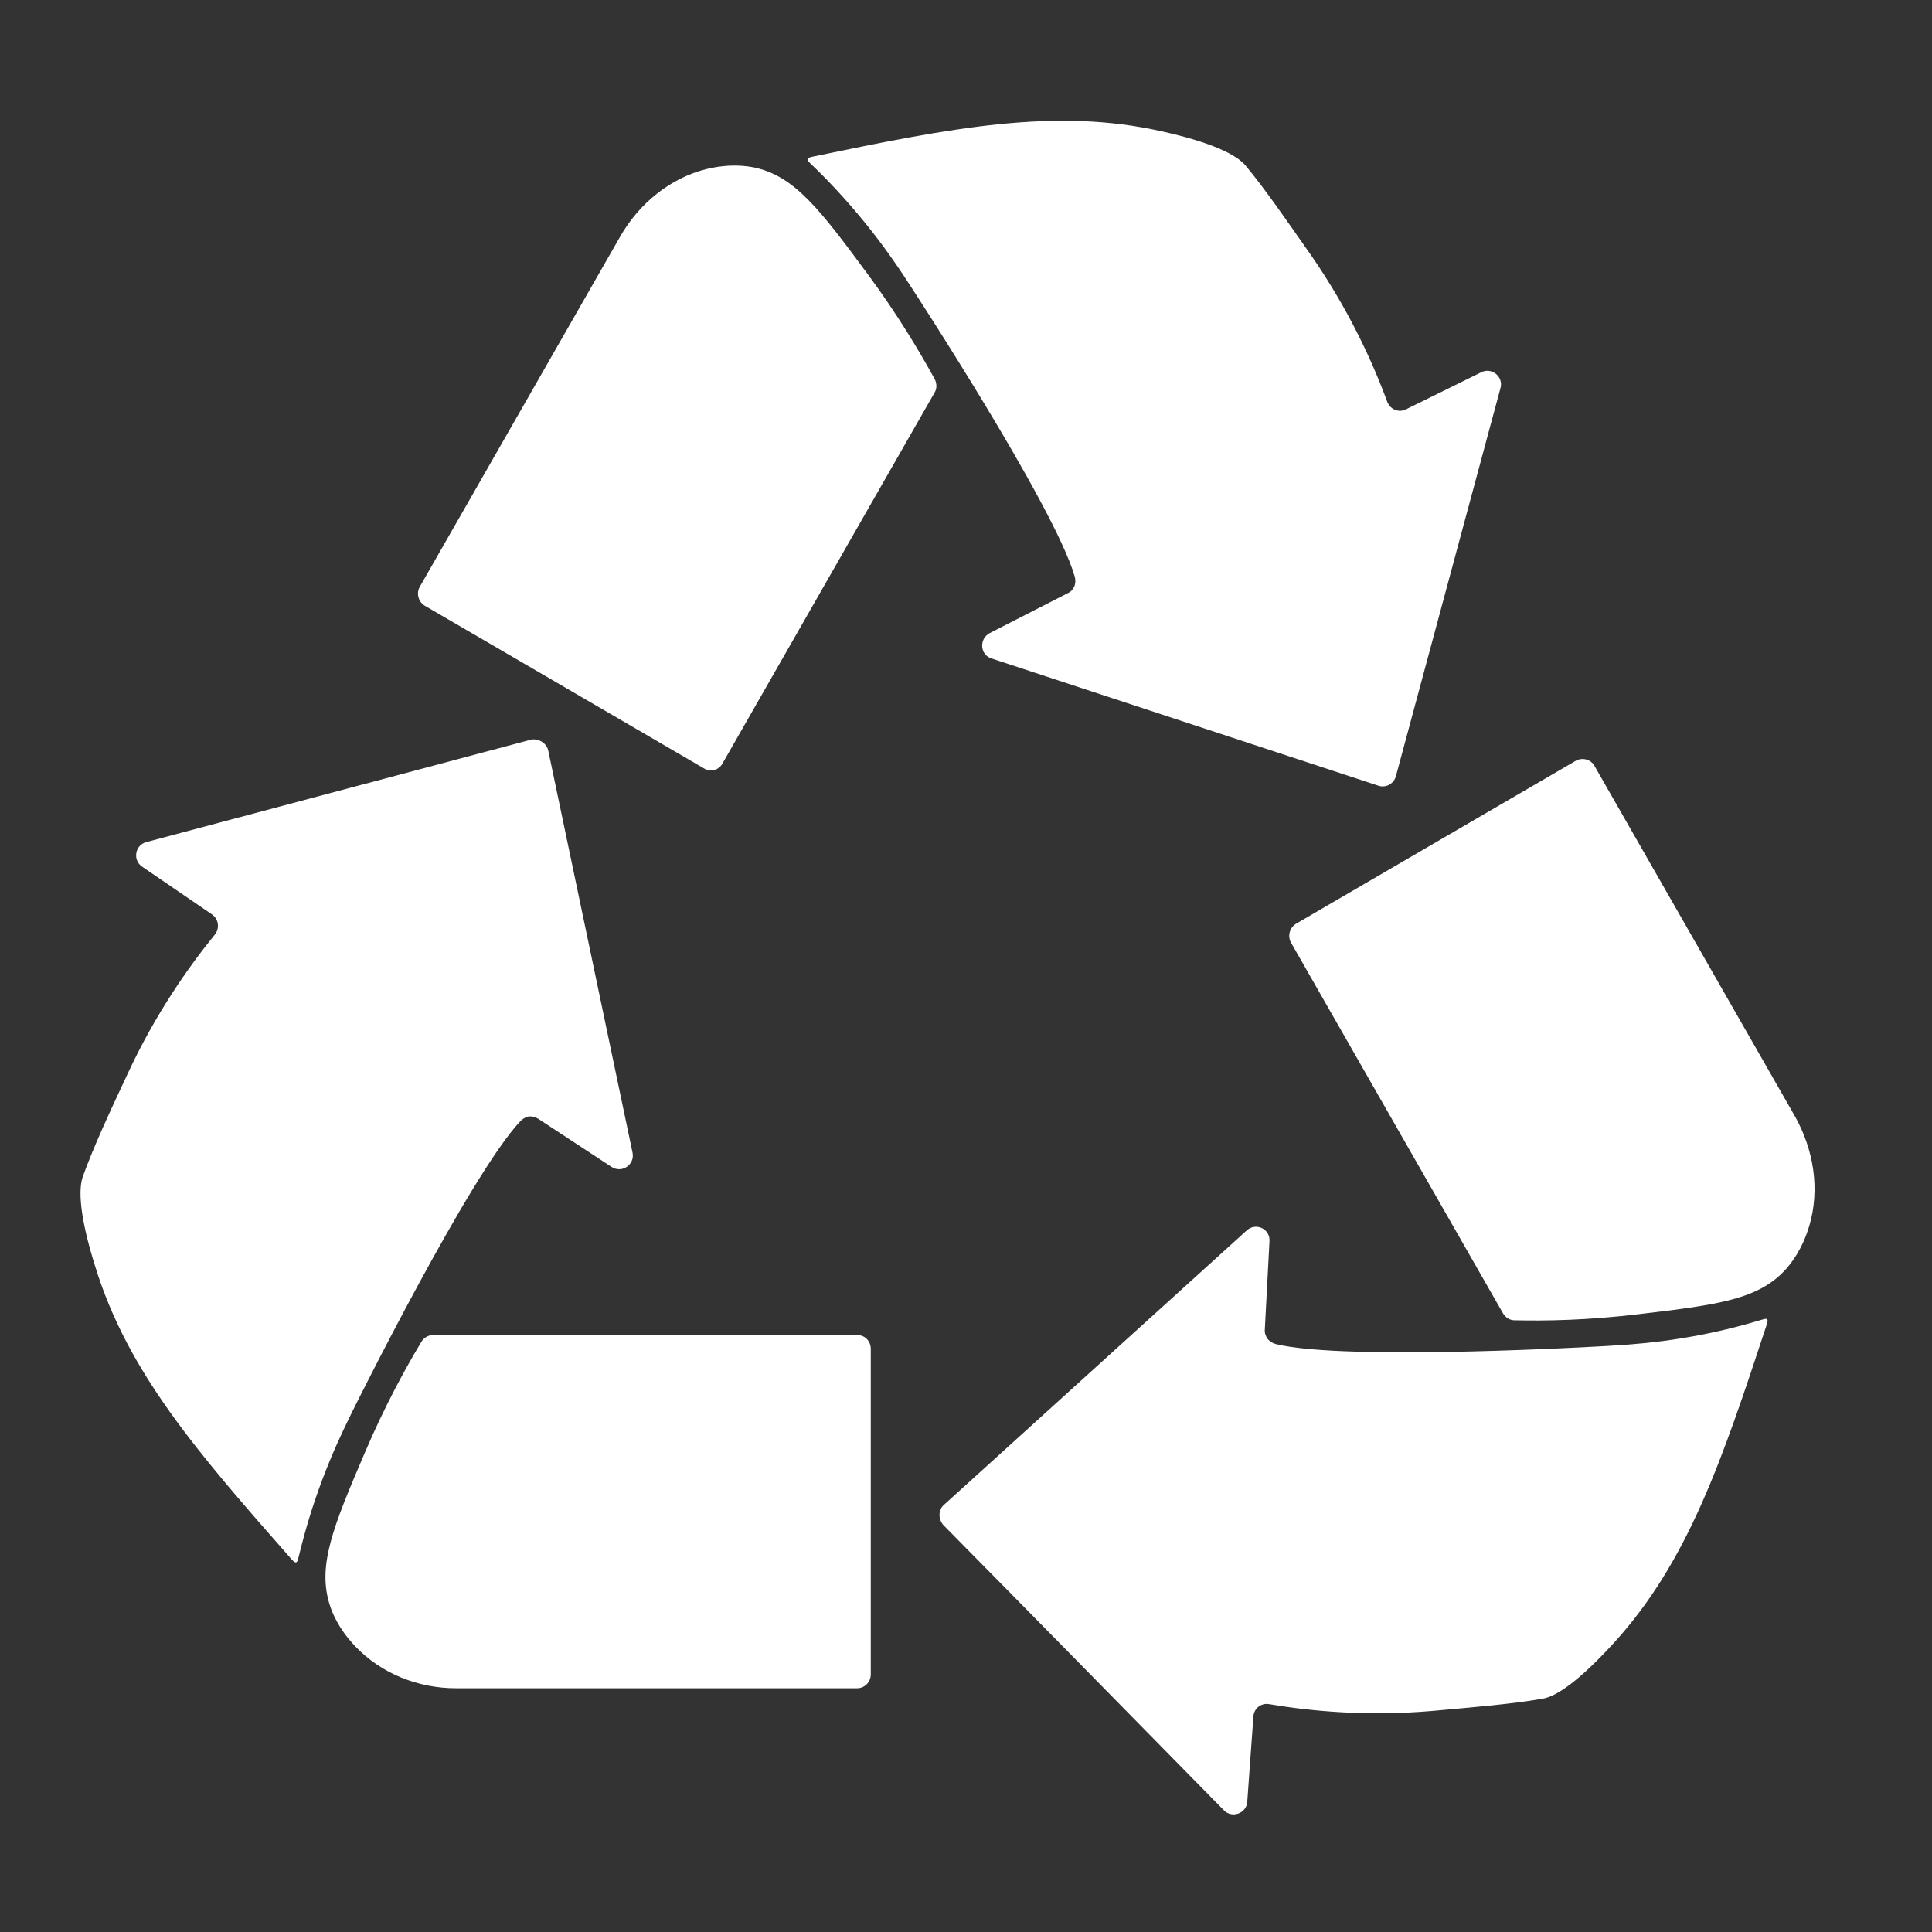 <svg width="48" height="48" viewBox="0 0 48 48" fill="none" xmlns="http://www.w3.org/2000/svg">
<rect x="0" y="0" width="48" height="48" fill="#333333" stroke="none"/>
<path d="M21.304 33.17H10.758C10.642 33.17 10.535 33.233 10.473 33.332C10.072 33.996 9.556 34.939 9.058 36.106C8.265 37.956 7.883 38.908 8.194 39.878C8.248 40.049 8.399 40.453 8.826 40.902C9.476 41.584 10.393 41.944 11.327 41.944H21.295C21.482 41.944 21.634 41.791 21.634 41.602V33.511C21.634 33.323 21.491 33.17 21.304 33.17Z" fill="white"/>
<path d="M13.623 18.658L15.715 28.636C15.777 28.932 15.457 29.156 15.199 28.995L13.365 27.791C13.294 27.747 13.205 27.729 13.134 27.738C13.134 27.738 13.027 27.756 12.929 27.854C11.674 29.183 8.773 35.03 8.773 35.03C8.515 35.559 7.91 36.745 7.482 38.433C7.438 38.613 7.402 38.748 7.402 38.748C7.367 38.873 7.304 38.801 7.251 38.748C4.901 36.08 3.175 34.096 2.365 31.464C1.982 30.243 1.938 29.552 2.062 29.219C2.329 28.483 2.712 27.657 3.175 26.669C3.86 25.196 4.661 24.055 5.337 23.22C5.462 23.068 5.435 22.834 5.266 22.718C4.688 22.322 4.109 21.927 3.531 21.532C3.29 21.37 3.353 20.993 3.637 20.921C6.833 20.068 10.019 19.224 13.214 18.371C13.401 18.353 13.588 18.47 13.623 18.658Z" fill="white"/>
<path d="M17.948 18.972L23.217 9.758C23.279 9.659 23.279 9.534 23.226 9.426C22.852 8.743 22.309 7.827 21.553 6.804C20.36 5.187 19.737 4.379 18.749 4.163C18.571 4.127 18.153 4.056 17.557 4.199C16.649 4.424 15.883 5.052 15.412 5.87L10.428 14.581C10.339 14.742 10.392 14.949 10.552 15.048L17.503 19.098C17.655 19.188 17.859 19.134 17.948 18.972Z" fill="white"/>
<path d="M34.244 19.52L24.632 16.359C24.347 16.269 24.32 15.874 24.587 15.73L26.536 14.733C26.616 14.698 26.67 14.626 26.697 14.554C26.697 14.554 26.741 14.446 26.697 14.311C26.18 12.542 22.611 7.091 22.611 7.091C22.291 6.597 21.57 5.484 20.333 4.253C20.199 4.128 20.102 4.029 20.102 4.029C20.012 3.939 20.102 3.912 20.182 3.894C23.644 3.176 26.216 2.664 28.877 3.266C30.123 3.544 30.728 3.849 30.951 4.119C31.449 4.72 31.965 5.475 32.589 6.364C33.505 7.693 34.093 8.968 34.466 9.983C34.538 10.171 34.751 10.261 34.929 10.171C35.552 9.866 36.184 9.552 36.807 9.246C37.065 9.121 37.359 9.363 37.279 9.642C36.416 12.857 35.543 16.072 34.68 19.287C34.627 19.475 34.431 19.583 34.244 19.52Z" fill="white"/>
<path d="M32.074 23.418L37.343 32.632C37.405 32.73 37.503 32.802 37.628 32.802C38.393 32.82 39.461 32.802 40.716 32.65C42.701 32.416 43.707 32.282 44.383 31.518C44.499 31.383 44.775 31.051 44.953 30.45C45.22 29.543 45.059 28.564 44.597 27.737L39.613 19.026C39.524 18.865 39.31 18.811 39.15 18.901L32.199 22.951C32.038 23.05 31.985 23.256 32.074 23.418Z" fill="white"/>
<path d="M23.459 37.381L30.98 30.565C31.202 30.368 31.558 30.529 31.54 30.835L31.424 33.035C31.416 33.125 31.451 33.205 31.496 33.268C31.496 33.268 31.567 33.358 31.7 33.394C33.471 33.825 39.942 33.439 39.942 33.439C40.52 33.403 41.847 33.34 43.511 32.864C43.689 32.81 43.822 32.774 43.822 32.774C43.947 32.738 43.92 32.837 43.894 32.909C42.781 36.295 41.936 38.8 40.093 40.821C39.23 41.764 38.669 42.15 38.322 42.204C37.548 42.339 36.658 42.41 35.572 42.509C33.97 42.644 32.59 42.518 31.531 42.339C31.335 42.303 31.149 42.446 31.14 42.653C31.086 43.353 31.042 44.054 30.988 44.763C30.971 45.05 30.615 45.185 30.41 44.979C28.087 42.617 25.764 40.246 23.432 37.884C23.308 37.731 23.308 37.507 23.459 37.381Z" fill="white"/>
</svg>

